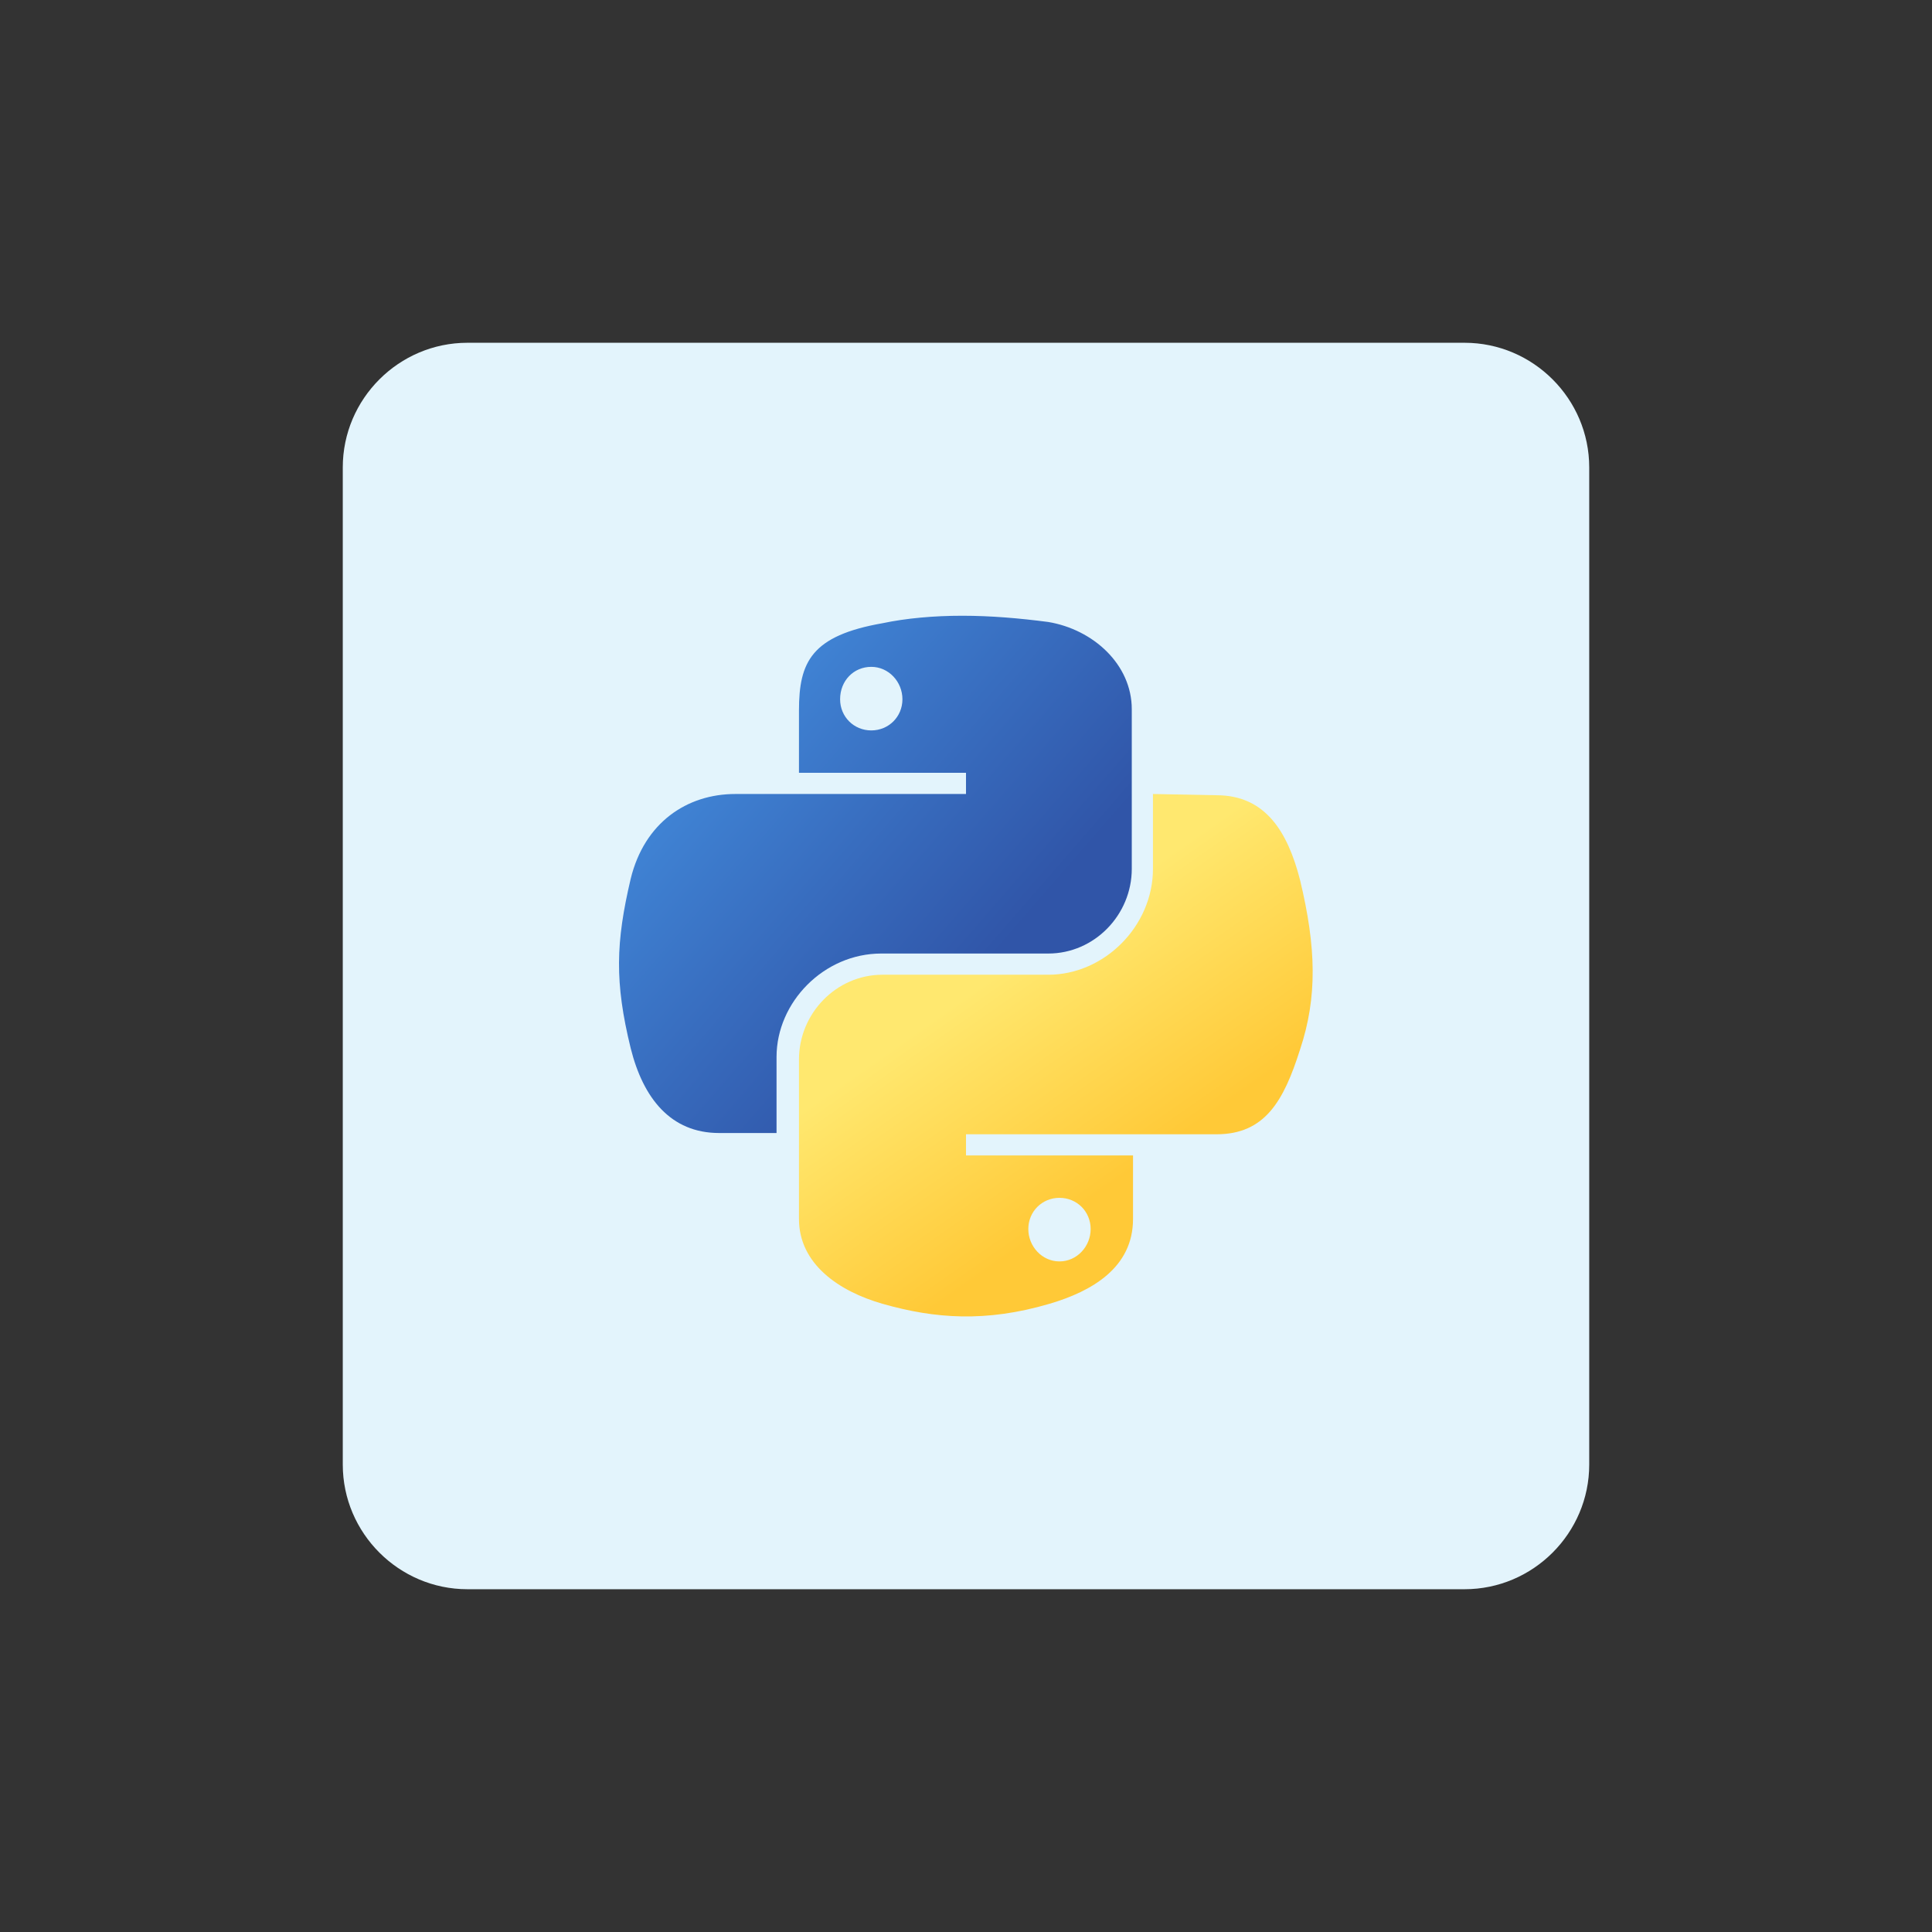 <?xml version="1.0" encoding="utf-8"?>
<!-- Generator: Adobe Illustrator 28.2.0, SVG Export Plug-In . SVG Version: 6.00 Build 0)  -->
<svg version="1.1" id="design" xmlns="http://www.w3.org/2000/svg" xmlns:xlink="http://www.w3.org/1999/xlink" x="0px" y="0px"
	 viewBox="0 0 155 155" style="enable-background:new 0 0 155 155;" xml:space="preserve">
<rect x="0" y="0" width="155" height="155" fill="#333333" stroke="none"/>
<style type="text/css">
	.st0{fill:#E3F4FC;}
	.st1{fill:url(#SVGID_1_);}
	.st2{fill:url(#SVGID_00000163756732056698580050000004915840945174144685_);}
</style>
<path class="st0" d="M37.5,27.5h80c5.5,0,10,4.5,10,10v80c0,5.5-4.5,10-10,10h-80c-5.5,0-10-4.5-10-10v-80
	C27.5,32,32,27.5,37.5,27.5z"/>
<g>
	
		<linearGradient id="SVGID_1_" gradientUnits="userSpaceOnUse" x1="48.317" y1="105.022" x2="78.993" y2="78.374" gradientTransform="matrix(1 0 0 -1 0 156)">
		<stop  offset="1.491781e-07" style="stop-color:#4799E9"/>
		<stop  offset="1" style="stop-color:#3055A8"/>
	</linearGradient>
	<path class="st1" d="M77.2,49.4c-2.3,0-4.5,0.2-6.4,0.6c-5.7,1-6.7,3.1-6.7,7V62h13.4v1.7H59c-3.9,0-7.3,2.3-8.4,6.8
		c-1.2,5.1-1.3,8.3,0,13.6c1,4,3.2,6.8,7.1,6.8h4.6v-6.1c0-4.4,3.8-8.3,8.4-8.3h13.4c3.7,0,6.7-3.1,6.7-6.8V56.9
		c0-3.6-3.1-6.4-6.7-7C81.8,49.6,79.5,49.4,77.2,49.4L77.2,49.4z M69.9,53.5c1.4,0,2.5,1.2,2.5,2.6c0,1.4-1.1,2.5-2.5,2.5
		c-1.4,0-2.5-1.1-2.5-2.5C67.4,54.6,68.5,53.5,69.9,53.5z"/>
	
		<linearGradient id="SVGID_00000080208882741147014060000016943323451591079831_" gradientUnits="userSpaceOnUse" x1="90.906" y1="62.175" x2="79.952" y2="77.824" gradientTransform="matrix(1 0 0 -1 0 156)">
		<stop  offset="0" style="stop-color:#FFC937"/>
		<stop  offset="1" style="stop-color:#FFE86F"/>
	</linearGradient>
	<path style="fill:url(#SVGID_00000080208882741147014060000016943323451591079831_);" d="M92.5,63.7v6c0,4.6-3.9,8.5-8.4,8.5H70.8
		c-3.7,0-6.7,3.1-6.7,6.8v12.8c0,3.6,3.2,5.8,6.7,6.8c4.2,1.2,8.3,1.5,13.4,0c3.4-1,6.7-2.9,6.7-6.8v-5.1H77.5V91h20.1
		c3.9,0,5.4-2.7,6.7-6.8c1.4-4.2,1.3-8.2,0-13.6c-1-3.9-2.8-6.8-6.7-6.8L92.5,63.7L92.5,63.7z M85,96.1c1.4,0,2.5,1.1,2.5,2.5
		c0,1.4-1.1,2.6-2.5,2.6c-1.4,0-2.5-1.2-2.5-2.6C82.5,97.2,83.6,96.1,85,96.1z"/>
</g>
</svg>
